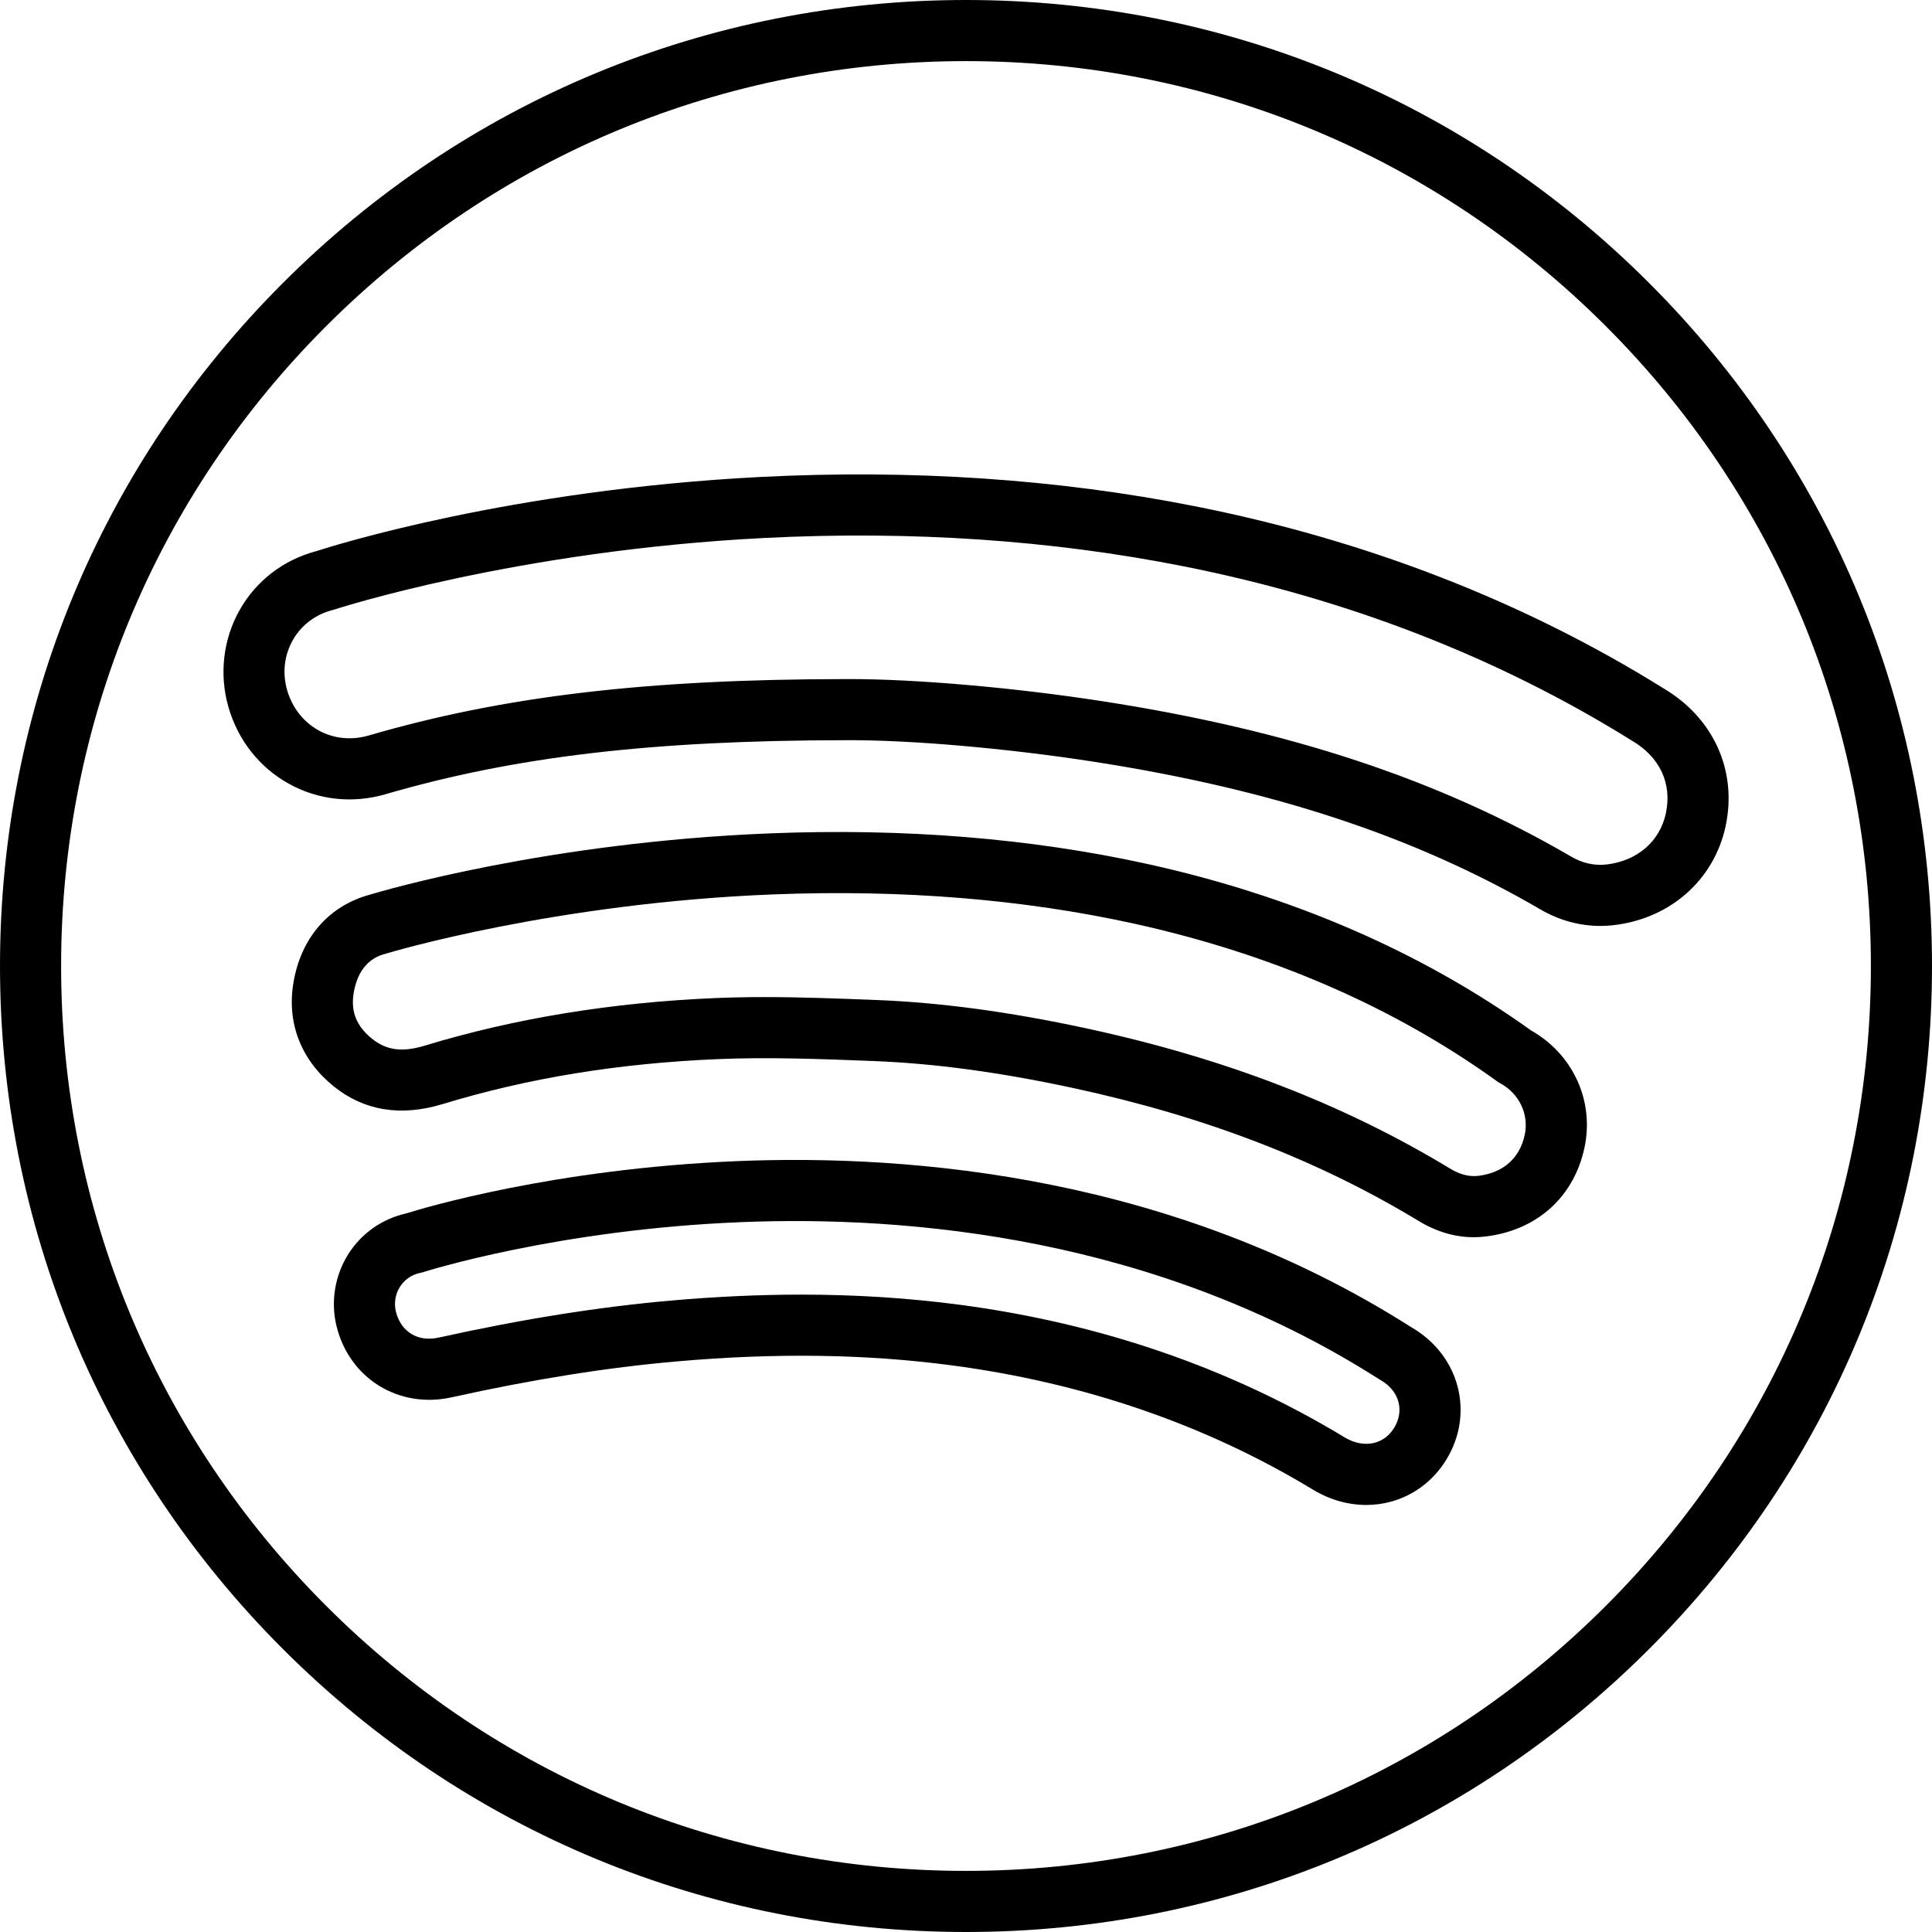 <svg width="144" height="144" viewBox="0 0 144 144" fill="none" xmlns="http://www.w3.org/2000/svg">
<path d="M122.912 21.089C109.313 7.489 91.232 0 72.001 0C52.769 0 34.688 7.489 21.089 21.089C7.489 34.688 0 52.769 0 72.001C0 91.232 7.489 109.313 21.089 122.911C34.688 136.511 52.769 144 72.001 144C91.232 144 109.313 136.511 122.911 122.912C136.511 109.313 144 91.232 144 72.001C144 52.769 136.511 34.688 122.912 21.089ZM119.691 119.691C106.952 132.43 90.016 139.445 72.002 139.445C53.986 139.445 37.049 132.43 24.31 119.691C11.571 106.952 4.555 90.016 4.555 72.002C4.555 53.986 11.571 37.048 24.31 24.31C37.049 11.571 53.986 4.555 72.002 4.555C90.016 4.555 106.952 11.571 119.691 24.31C132.43 37.049 139.445 53.986 139.445 72.002C139.445 90.016 132.43 106.952 119.691 119.691Z" fill="black"/>
<path d="M124.006 51.316C113.593 44.828 101.823 40.256 89.023 37.724C78.811 35.704 67.924 34.974 56.665 35.551C38.029 36.508 24.807 40.679 23.586 41.076C21.143 41.72 19.119 43.265 17.88 45.435C16.63 47.623 16.321 50.281 17.032 52.723C17.744 55.175 19.336 57.194 21.515 58.408C23.712 59.633 26.28 59.912 28.747 59.193C38.385 56.386 48.633 55.183 63.024 55.17C67.776 55.139 75.019 55.767 81.476 56.767C94.889 58.846 105.483 62.346 114.816 67.784C116.209 68.596 117.736 69.014 119.28 69.014C119.578 69.014 119.877 68.999 120.175 68.967C124.439 68.513 127.753 65.614 128.617 61.578C129.498 57.459 127.731 53.529 124.006 51.316ZM124.163 60.626C123.712 62.732 121.999 64.192 119.696 64.438C118.811 64.53 117.941 64.332 117.109 63.848C107.269 58.114 96.168 54.434 82.174 52.266C75.65 51.256 68.312 50.614 63.351 50.614C63.236 50.614 63.121 50.614 63.008 50.615C48.175 50.628 37.547 51.886 27.473 54.821C26.185 55.195 24.857 55.057 23.733 54.43C22.608 53.803 21.782 52.746 21.405 51.451C21.032 50.167 21.184 48.833 21.835 47.694C22.469 46.583 23.518 45.793 24.788 45.47L24.94 45.425C25.073 45.382 38.46 41.029 57.033 40.094C67.898 39.546 78.391 40.258 88.219 42.209C100.453 44.638 111.691 49.007 121.618 55.195L121.664 55.223C123.726 56.441 124.637 58.411 124.163 60.626Z" fill="black"/>
<path d="M114.12 76.806C105.938 70.941 96.291 66.761 85.447 64.38C76.787 62.479 67.348 61.717 57.392 62.114C40.792 62.776 28.53 66.392 27.589 66.677C24.487 67.512 22.399 69.931 21.858 73.323C21.387 76.291 22.448 78.998 24.848 80.949C27.119 82.79 29.856 83.243 32.985 82.293C39.374 80.349 46.088 79.252 53.513 78.94C57.324 78.78 61.245 78.933 65.04 79.081C69.623 79.255 74.524 79.916 80.02 81.102C89.815 83.216 98.223 86.453 105.722 90.995C107.057 91.806 108.442 92.215 109.851 92.215C110.152 92.215 110.453 92.196 110.756 92.158C114.57 91.686 117.315 89.21 118.098 85.538C118.843 82.064 117.247 78.575 114.12 76.806ZM113.644 84.587C113.273 86.325 112.048 87.409 110.197 87.639C109.509 87.722 108.82 87.548 108.084 87.101C100.144 82.291 91.279 78.873 80.981 76.65C75.222 75.408 70.064 74.714 65.215 74.53C62.523 74.425 59.768 74.317 56.999 74.317C55.775 74.317 54.547 74.339 53.321 74.39C45.615 74.714 38.327 75.907 31.66 77.936C29.979 78.446 28.799 78.289 27.718 77.413C26.571 76.481 26.139 75.409 26.357 74.04C26.744 71.61 28.286 71.204 28.793 71.07L28.878 71.046C29 71.009 41.341 67.298 57.692 66.661C67.242 66.29 76.274 67.024 84.537 68.845C94.792 71.104 103.886 75.053 111.568 80.582L111.685 80.667L111.813 80.736C113.236 81.508 113.973 83.055 113.644 84.587Z" fill="black"/>
<path d="M108.635 103.328C108.146 101.483 106.92 99.919 105.178 98.917C87.566 87.699 68.127 85.996 54.914 86.545C41.28 87.111 31.519 90.051 30.297 90.435C28.484 90.84 26.947 91.916 25.96 93.476C24.955 95.064 24.636 97.022 25.084 98.847C26.039 102.742 29.724 105.021 33.654 104.149C39.745 102.803 45.232 101.928 50.431 101.473C57.828 100.823 64.537 100.919 70.94 101.766C80.817 103.074 89.871 106.189 97.851 111.025C99.102 111.782 100.473 112.171 101.832 112.171C102.403 112.171 102.973 112.102 103.53 111.963C105.333 111.514 106.866 110.361 107.845 108.72C108.836 107.061 109.117 105.146 108.635 103.328ZM103.935 106.385C103.576 106.987 103.055 107.387 102.429 107.544C101.73 107.718 100.942 107.57 100.211 107.128C91.69 101.965 82.043 98.642 71.538 97.25C67.72 96.745 63.809 96.493 59.728 96.493C56.606 96.493 53.385 96.641 50.033 96.935C44.636 97.408 38.957 98.312 32.67 99.701C31.145 100.039 29.876 99.26 29.508 97.762C29.354 97.133 29.463 96.458 29.809 95.912C30.151 95.371 30.694 95.001 31.338 94.87L31.582 94.806C31.68 94.775 41.547 91.641 55.24 91.091C67.772 90.586 86.193 92.207 102.776 102.788L102.882 102.851C103.576 103.243 104.056 103.827 104.233 104.494C104.397 105.116 104.292 105.787 103.935 106.385Z" fill="black"/>
</svg>

